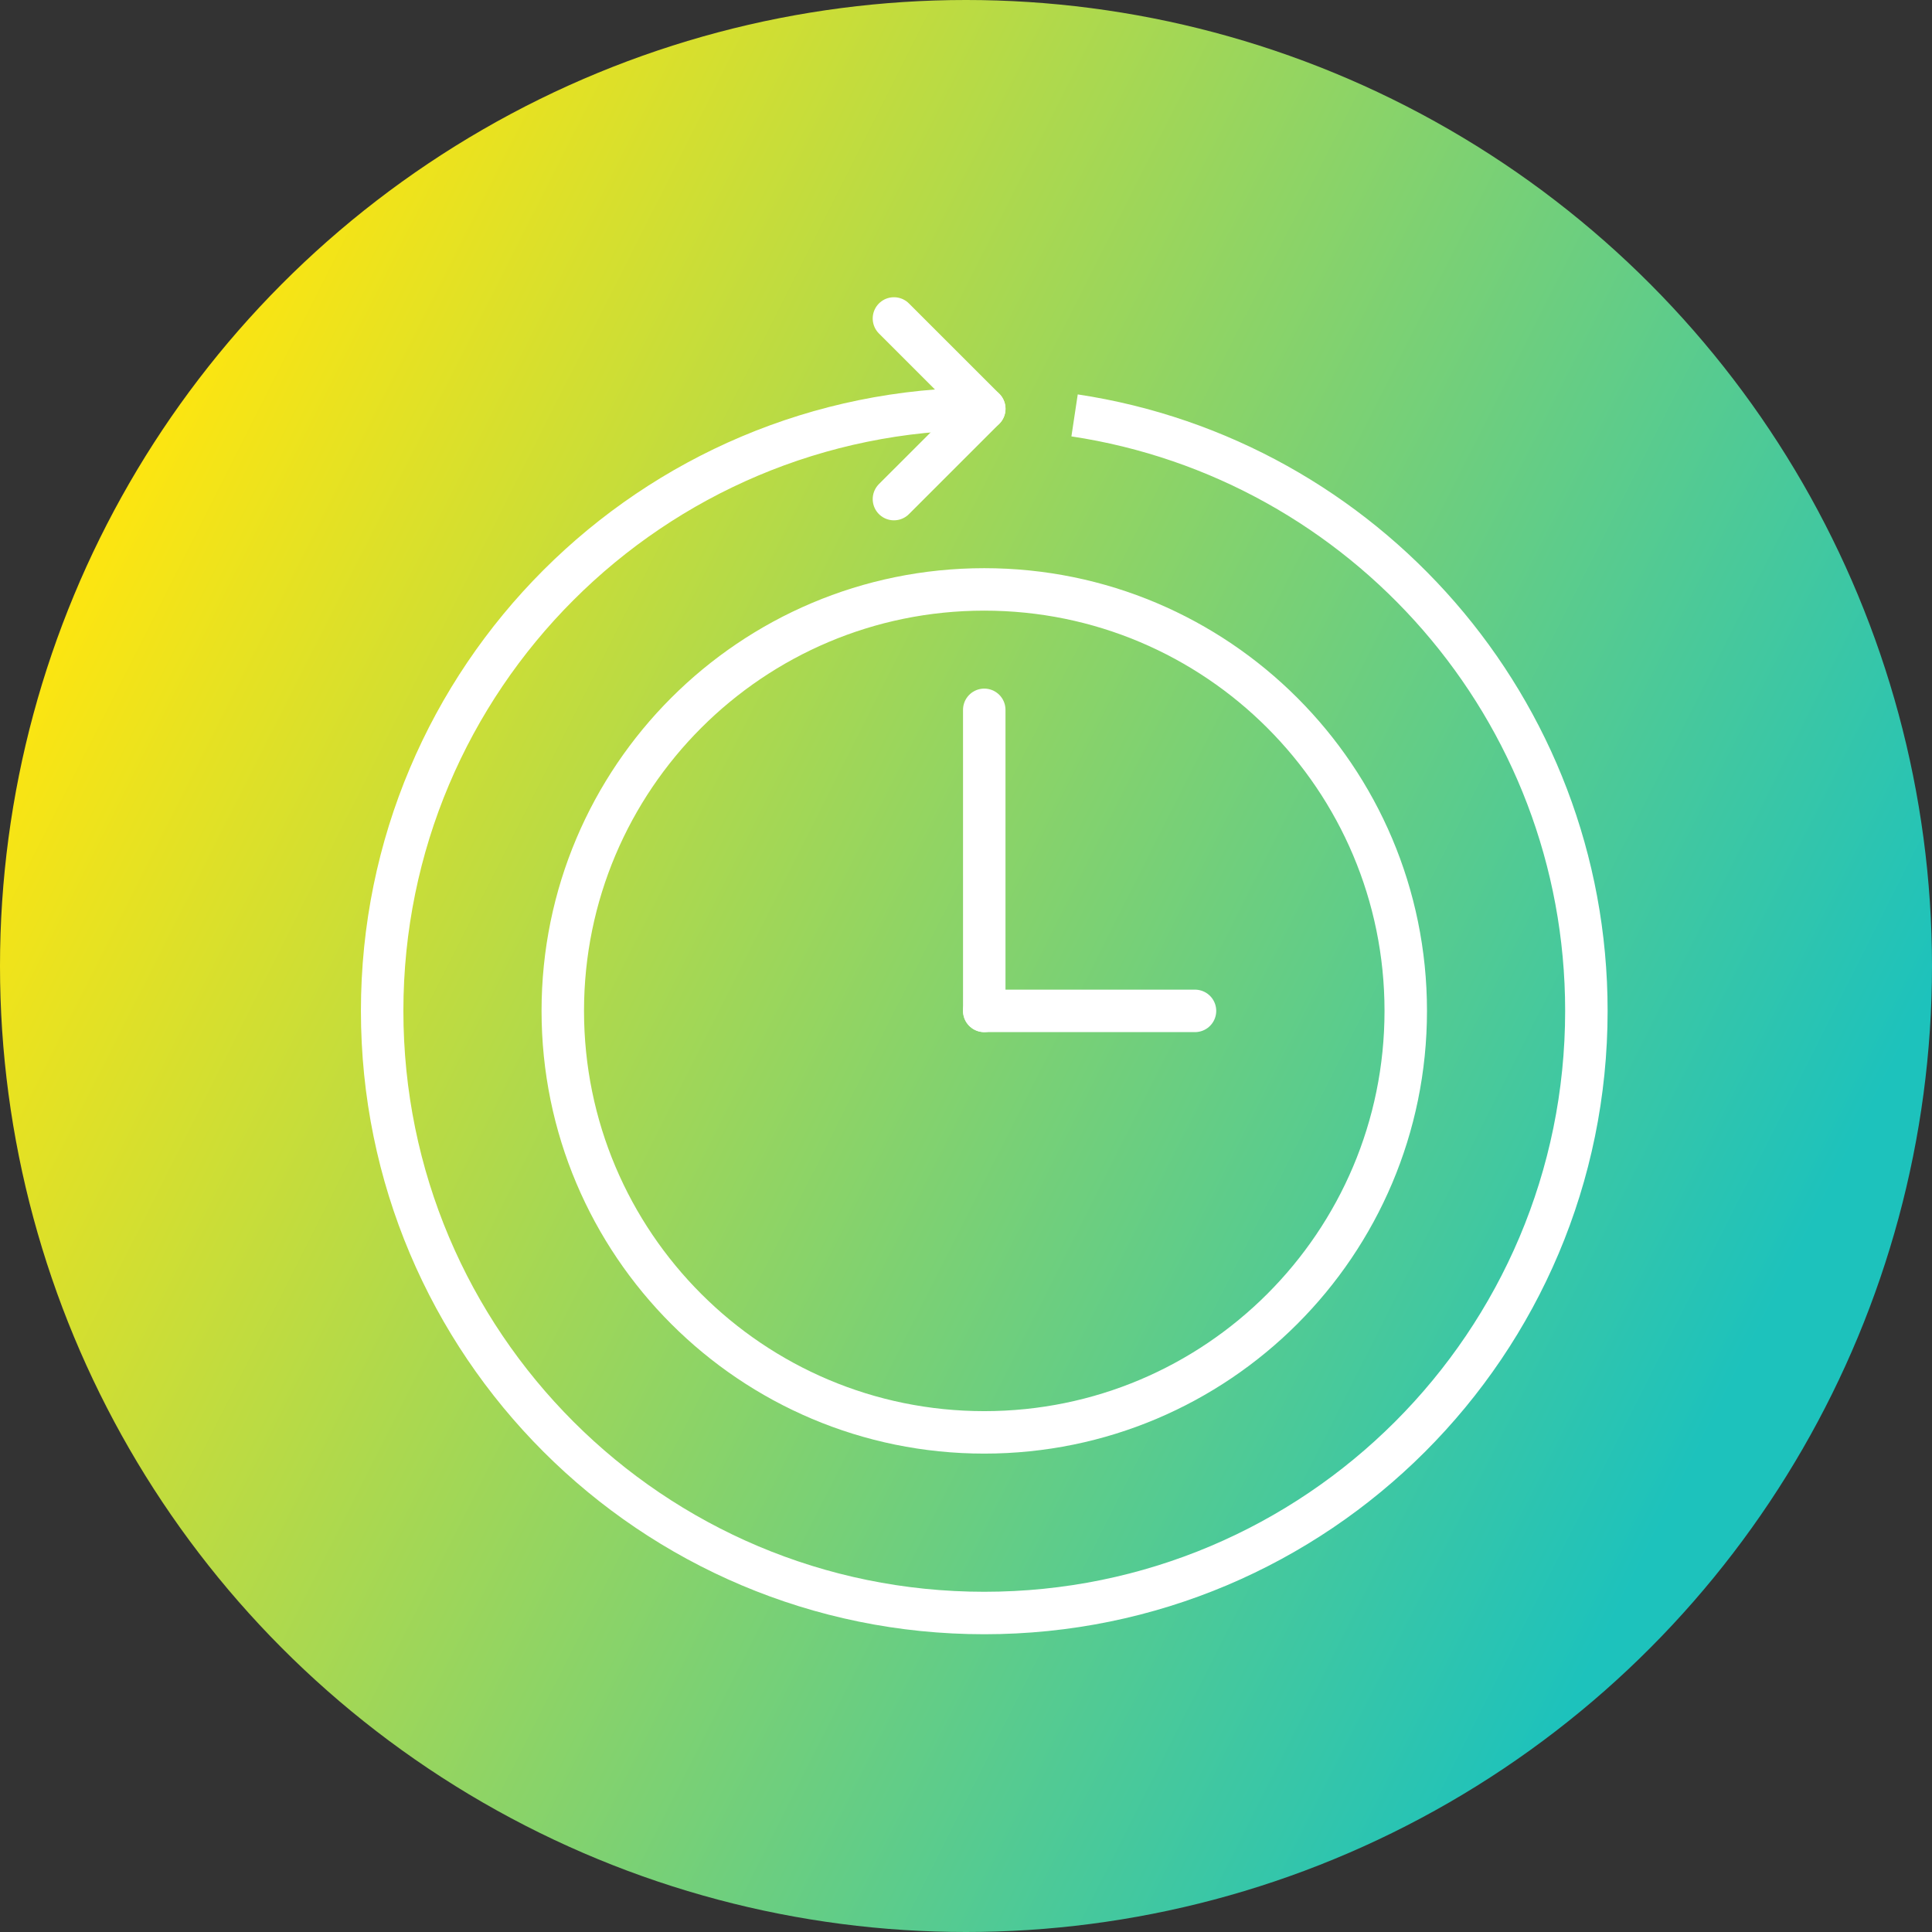 <svg width="91" height="91" viewBox="0 0 91 91" fill="none" xmlns="http://www.w3.org/2000/svg">
<rect x="0" y="0" width="91" height="91" fill="#333333" stroke="none"/>
<circle cx="45.5" cy="45.5" r="45.5" fill="url(#paint0_linear_316_1433)"/>
<path d="M50.614 19.566C64.256 21.622 74.721 33.392 74.721 47.614C74.721 63.284 62.03 75.975 46.361 75.975C30.691 75.975 18 63.284 18 47.614C18 31.945 30.691 19.254 46.361 19.254" stroke="white" stroke-width="2" stroke-miterlimit="10"/>
<path d="M46.361 19.254L42.106 23.508" stroke="white" stroke-width="2" stroke-miterlimit="10" stroke-linecap="round"/>
<path d="M46.361 19.254L42.106 15" stroke="white" stroke-width="2" stroke-miterlimit="10" stroke-linecap="round"/>
<path d="M46.36 67.467C57.324 67.467 66.213 58.579 66.213 47.614C66.213 36.65 57.324 27.762 46.36 27.762C35.396 27.762 26.508 36.65 26.508 47.614C26.508 58.579 35.396 67.467 46.36 67.467Z" stroke="white" stroke-width="2" stroke-miterlimit="10" stroke-linecap="round"/>
<path d="M46.36 33.434V47.614" stroke="white" stroke-width="2" stroke-miterlimit="10" stroke-linecap="round"/>
<path d="M46.36 47.614H56.286" stroke="white" stroke-width="2" stroke-miterlimit="10" stroke-linecap="round"/>
<defs>
<linearGradient id="paint0_linear_316_1433" x1="45" y1="-54" x2="138.754" y2="-6.702" gradientUnits="userSpaceOnUse">
<stop stop-color="#FCE511"/>
<stop offset="0.823" stop-color="#1DC2BC"/>
</linearGradient>
</defs>
</svg>
